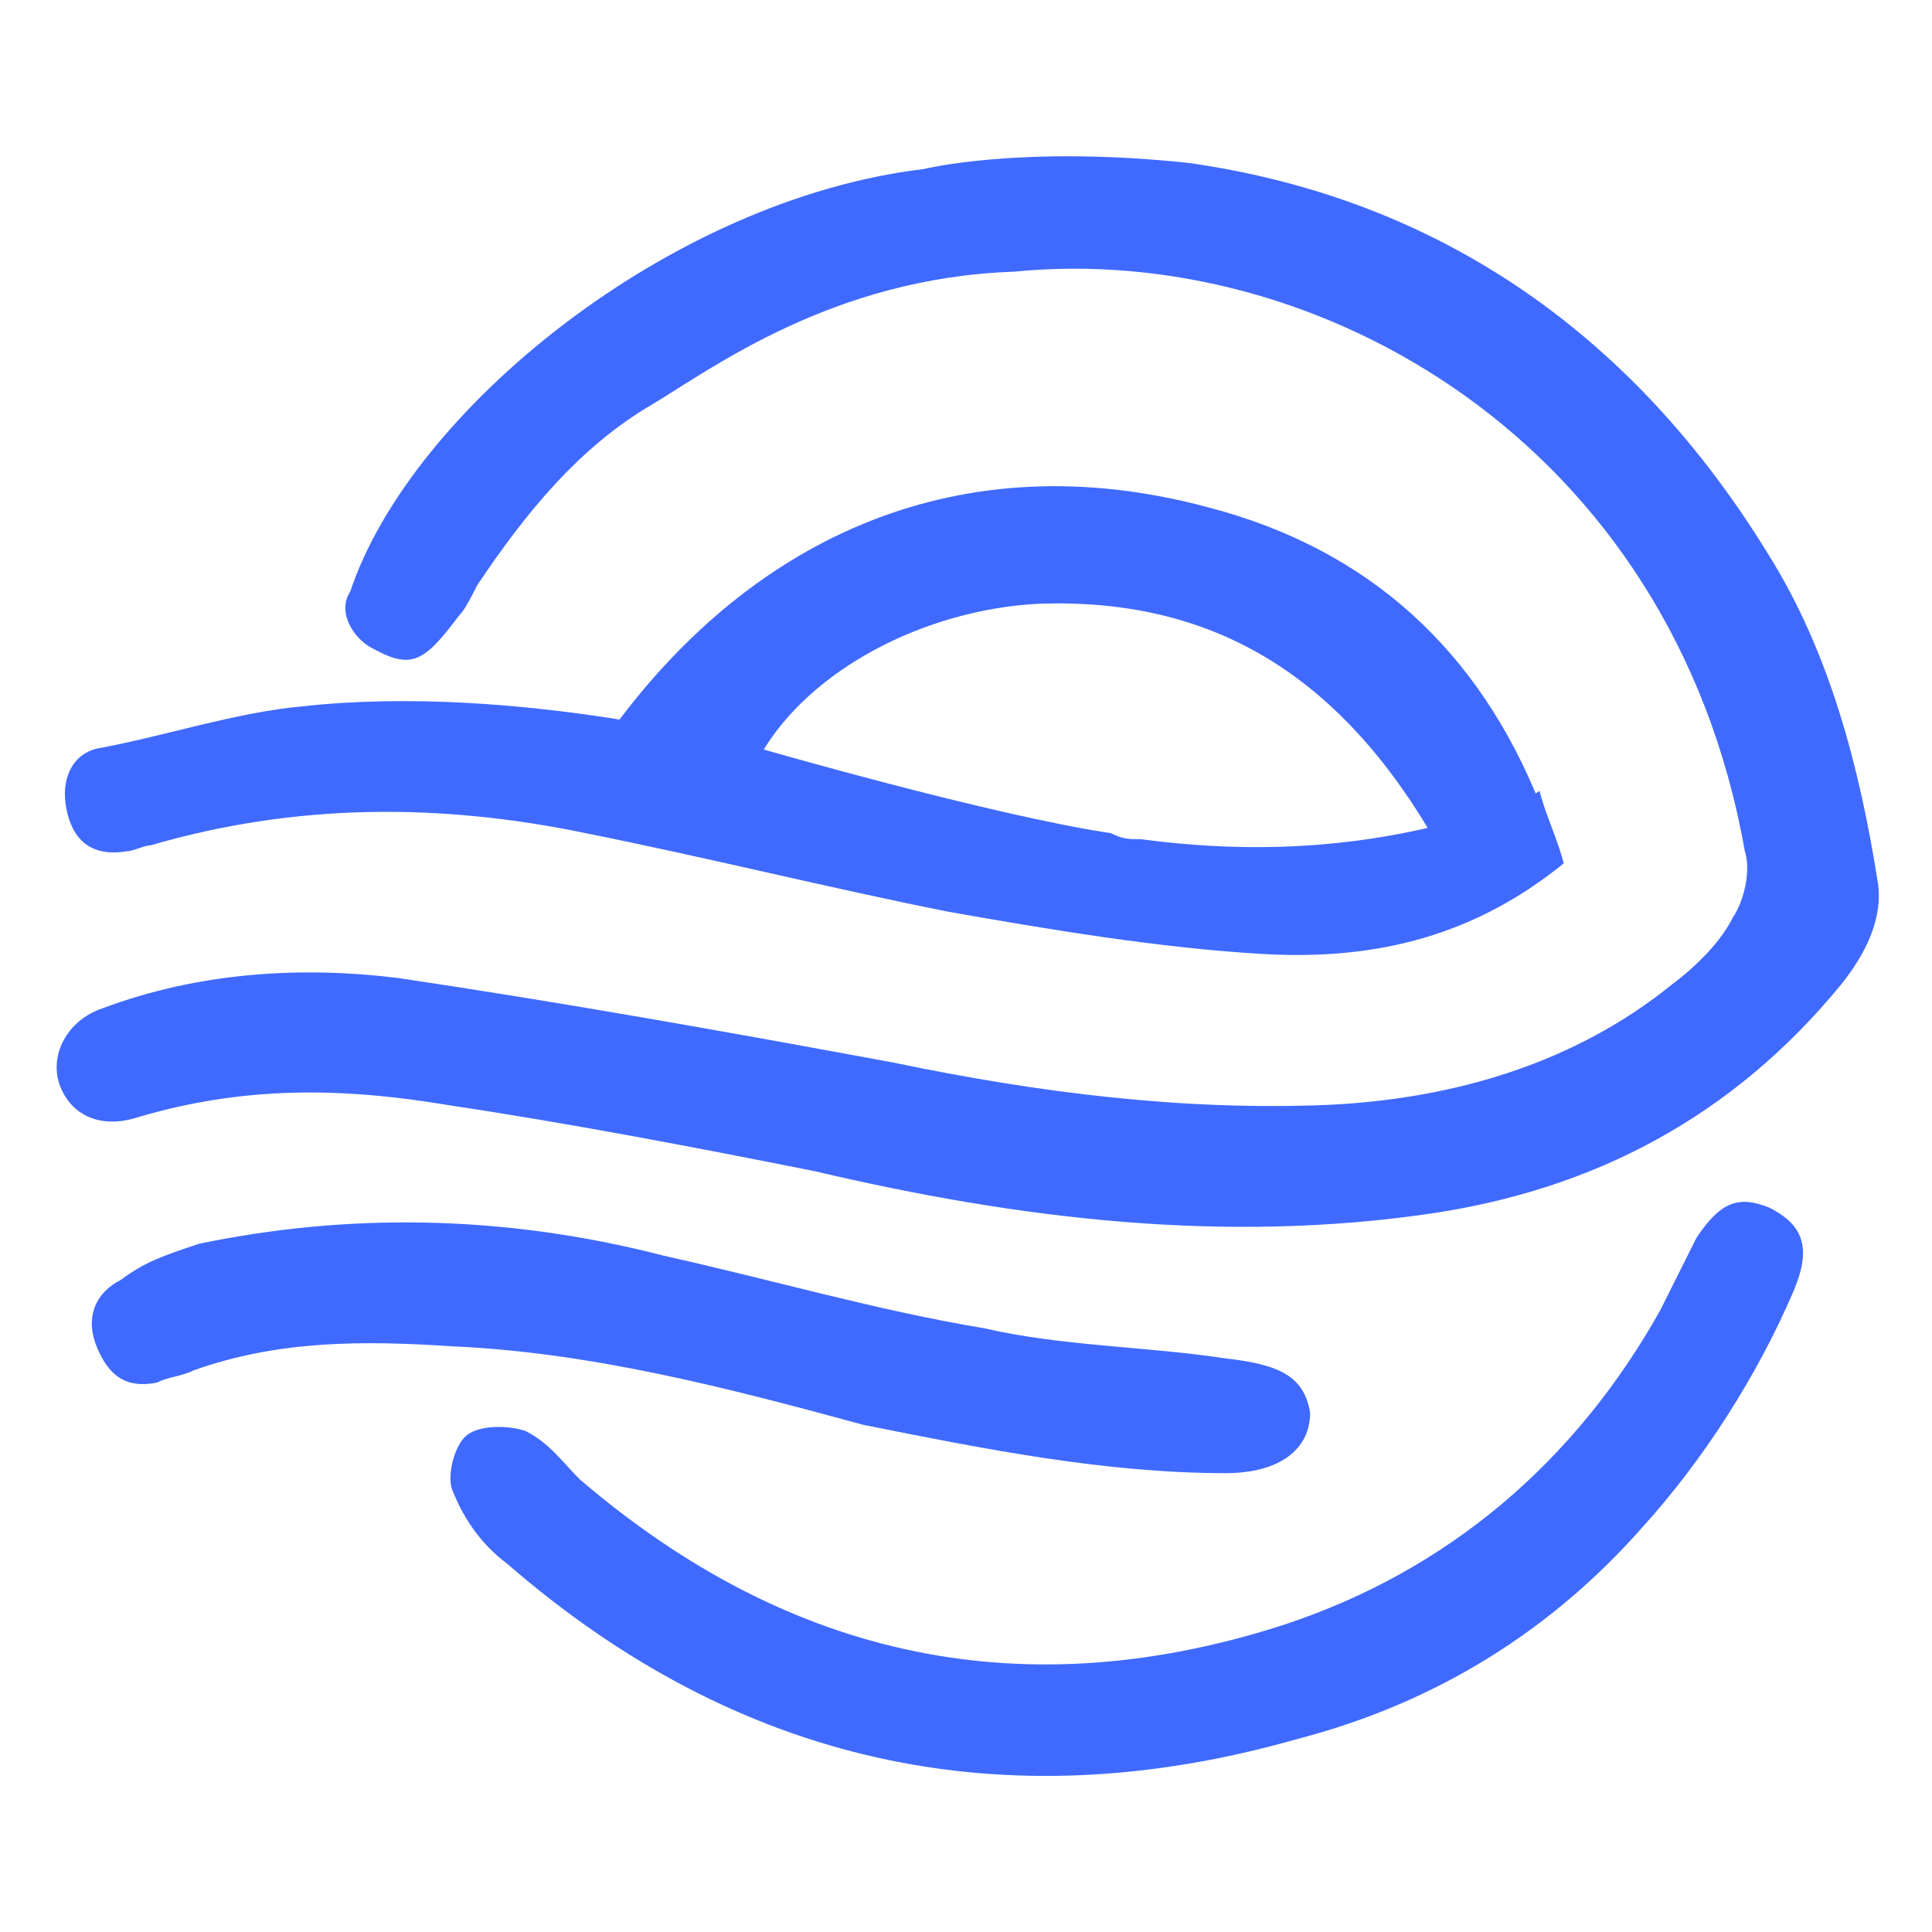 <?xml version="1.0" encoding="utf-8"?>
<!-- Generator: Adobe Illustrator 24.1.0, SVG Export Plug-In . SVG Version: 6.00 Build 0)  -->
<svg version="1.1" id="Layer_1" xmlns="http://www.w3.org/2000/svg" xmlns:xlink="http://www.w3.org/1999/xlink" x="0px" y="0px"
	 width="32px" height="32px" viewBox="0 0 32 32" style="enable-background:new 0 0 32 32;" xml:space="preserve">
<style type="text/css">
	.st0{fill:#406AFF;}
</style>
<g>
	<path class="st0" d="M18.9,13.9c-0.2,0-0.3,0-0.5-0.1C18.6,13.9,18.7,13.9,18.9,13.9z"/>
	<path class="st0" d="M20,8.4c-4.1-1.1-7.5,0.5-9.8,3.6c0.8,0.2,1.6,0.4,2.4,0.5c0.8-1.4,2.7-2.4,4.6-2.5c2.8-0.1,4.9,1.1,6.5,3.8
		c0.6-0.1,1.2-0.3,1.8-0.5C24.5,10.8,22.7,9.1,20,8.4z"/>
	<path class="st0" d="M23.7,13.7c-1.7,0.4-3.3,0.4-4.8,0.2c-0.2,0-0.3,0-0.5-0.1c-2-0.3-5.8-1.4-5.8-1.4s-4-1.1-7.6-0.7
		c-1.1,0.1-2.3,0.5-3.4,0.7c-0.4,0.1-0.6,0.5-0.5,1c0.1,0.5,0.4,0.8,1,0.7c0.1,0,0.3-0.1,0.4-0.1c2.4-0.7,4.8-0.7,7.2-0.2
		c2,0.4,4,0.9,6,1.3c1.7,0.3,3.5,0.6,5.2,0.7c1.7,0.1,3.4-0.2,5-1.5c-0.1-0.4-0.3-0.8-0.4-1.2C24.9,13.5,23.7,13.7,23.7,13.7z"/>
	<path class="st0" d="M16.8,4.5c-3,0.1-5,1.6-6,2.2c-1.2,0.7-2.1,1.8-2.9,3c-0.1,0.2-0.2,0.4-0.3,0.5C7,11,6.8,11.1,6.1,10.7
		c-0.3-0.2-0.5-0.6-0.3-0.9c1-3,5.3-6.5,9.5-7c0,0,1.6-0.4,4.4-0.1c4.2,0.6,7.4,2.9,9.6,6.5c1,1.6,1.5,3.5,1.8,5.4
		c0.1,0.6-0.2,1.2-0.6,1.7c-1.8,2.2-4.1,3.4-6.8,3.8c-3.4,0.5-6.8,0.1-10.2-0.7c-2-0.4-4.1-0.8-6.1-1.1C5.6,18,4,18,2.3,18.5
		c-0.6,0.2-1.1,0-1.3-0.5c-0.2-0.5,0.1-1.1,0.7-1.3C3.3,16.1,5,16,6.6,16.2c2.7,0.4,5.5,0.9,8.2,1.4c2.4,0.5,4.8,0.8,7.2,0.7
		c2.1-0.1,4.1-0.7,5.7-2c0.4-0.3,0.8-0.7,1-1.1c0.2-0.3,0.3-0.8,0.2-1.1C27.7,7.3,21.8,4,16.8,4.5z"/>
	<path class="st0" d="M21.5,28.8c-4.9,1.4-9.3,0.4-13.1-2.9c-0.4-0.3-0.7-0.7-0.9-1.2c-0.1-0.2,0-0.7,0.2-0.9c0.2-0.2,0.7-0.2,1-0.1
		c0.4,0.2,0.6,0.5,0.9,0.8c3.5,3,7.4,3.8,11.7,2.4c2.7-0.9,4.8-2.7,6.2-5.2c0.2-0.4,0.4-0.8,0.6-1.2c0.4-0.6,0.7-0.7,1.2-0.5
		c0.6,0.3,0.7,0.7,0.4,1.4c-0.6,1.4-1.5,2.8-2.5,3.9C25.7,27,23.8,28.2,21.5,28.8z"/>
	<path class="st0" d="M3.3,20.6c2.4-0.5,5-0.5,7.7,0.2c1.8,0.4,3.5,0.9,5.3,1.2c1.3,0.3,2.7,0.3,4,0.5c0.9,0.1,1.3,0.3,1.4,0.9
		c0,0.6-0.5,1-1.4,1c-2,0-4-0.4-6-0.8c-2.2-0.6-4.5-1.2-6.8-1.3c-1.5-0.1-2.9-0.1-4.3,0.4c-0.2,0.1-0.4,0.1-0.6,0.2
		c-0.5,0.1-0.8-0.1-1-0.6c-0.2-0.5,0-0.9,0.4-1.1C2.4,20.9,2.7,20.8,3.3,20.6z"/>
</g>
</svg>
